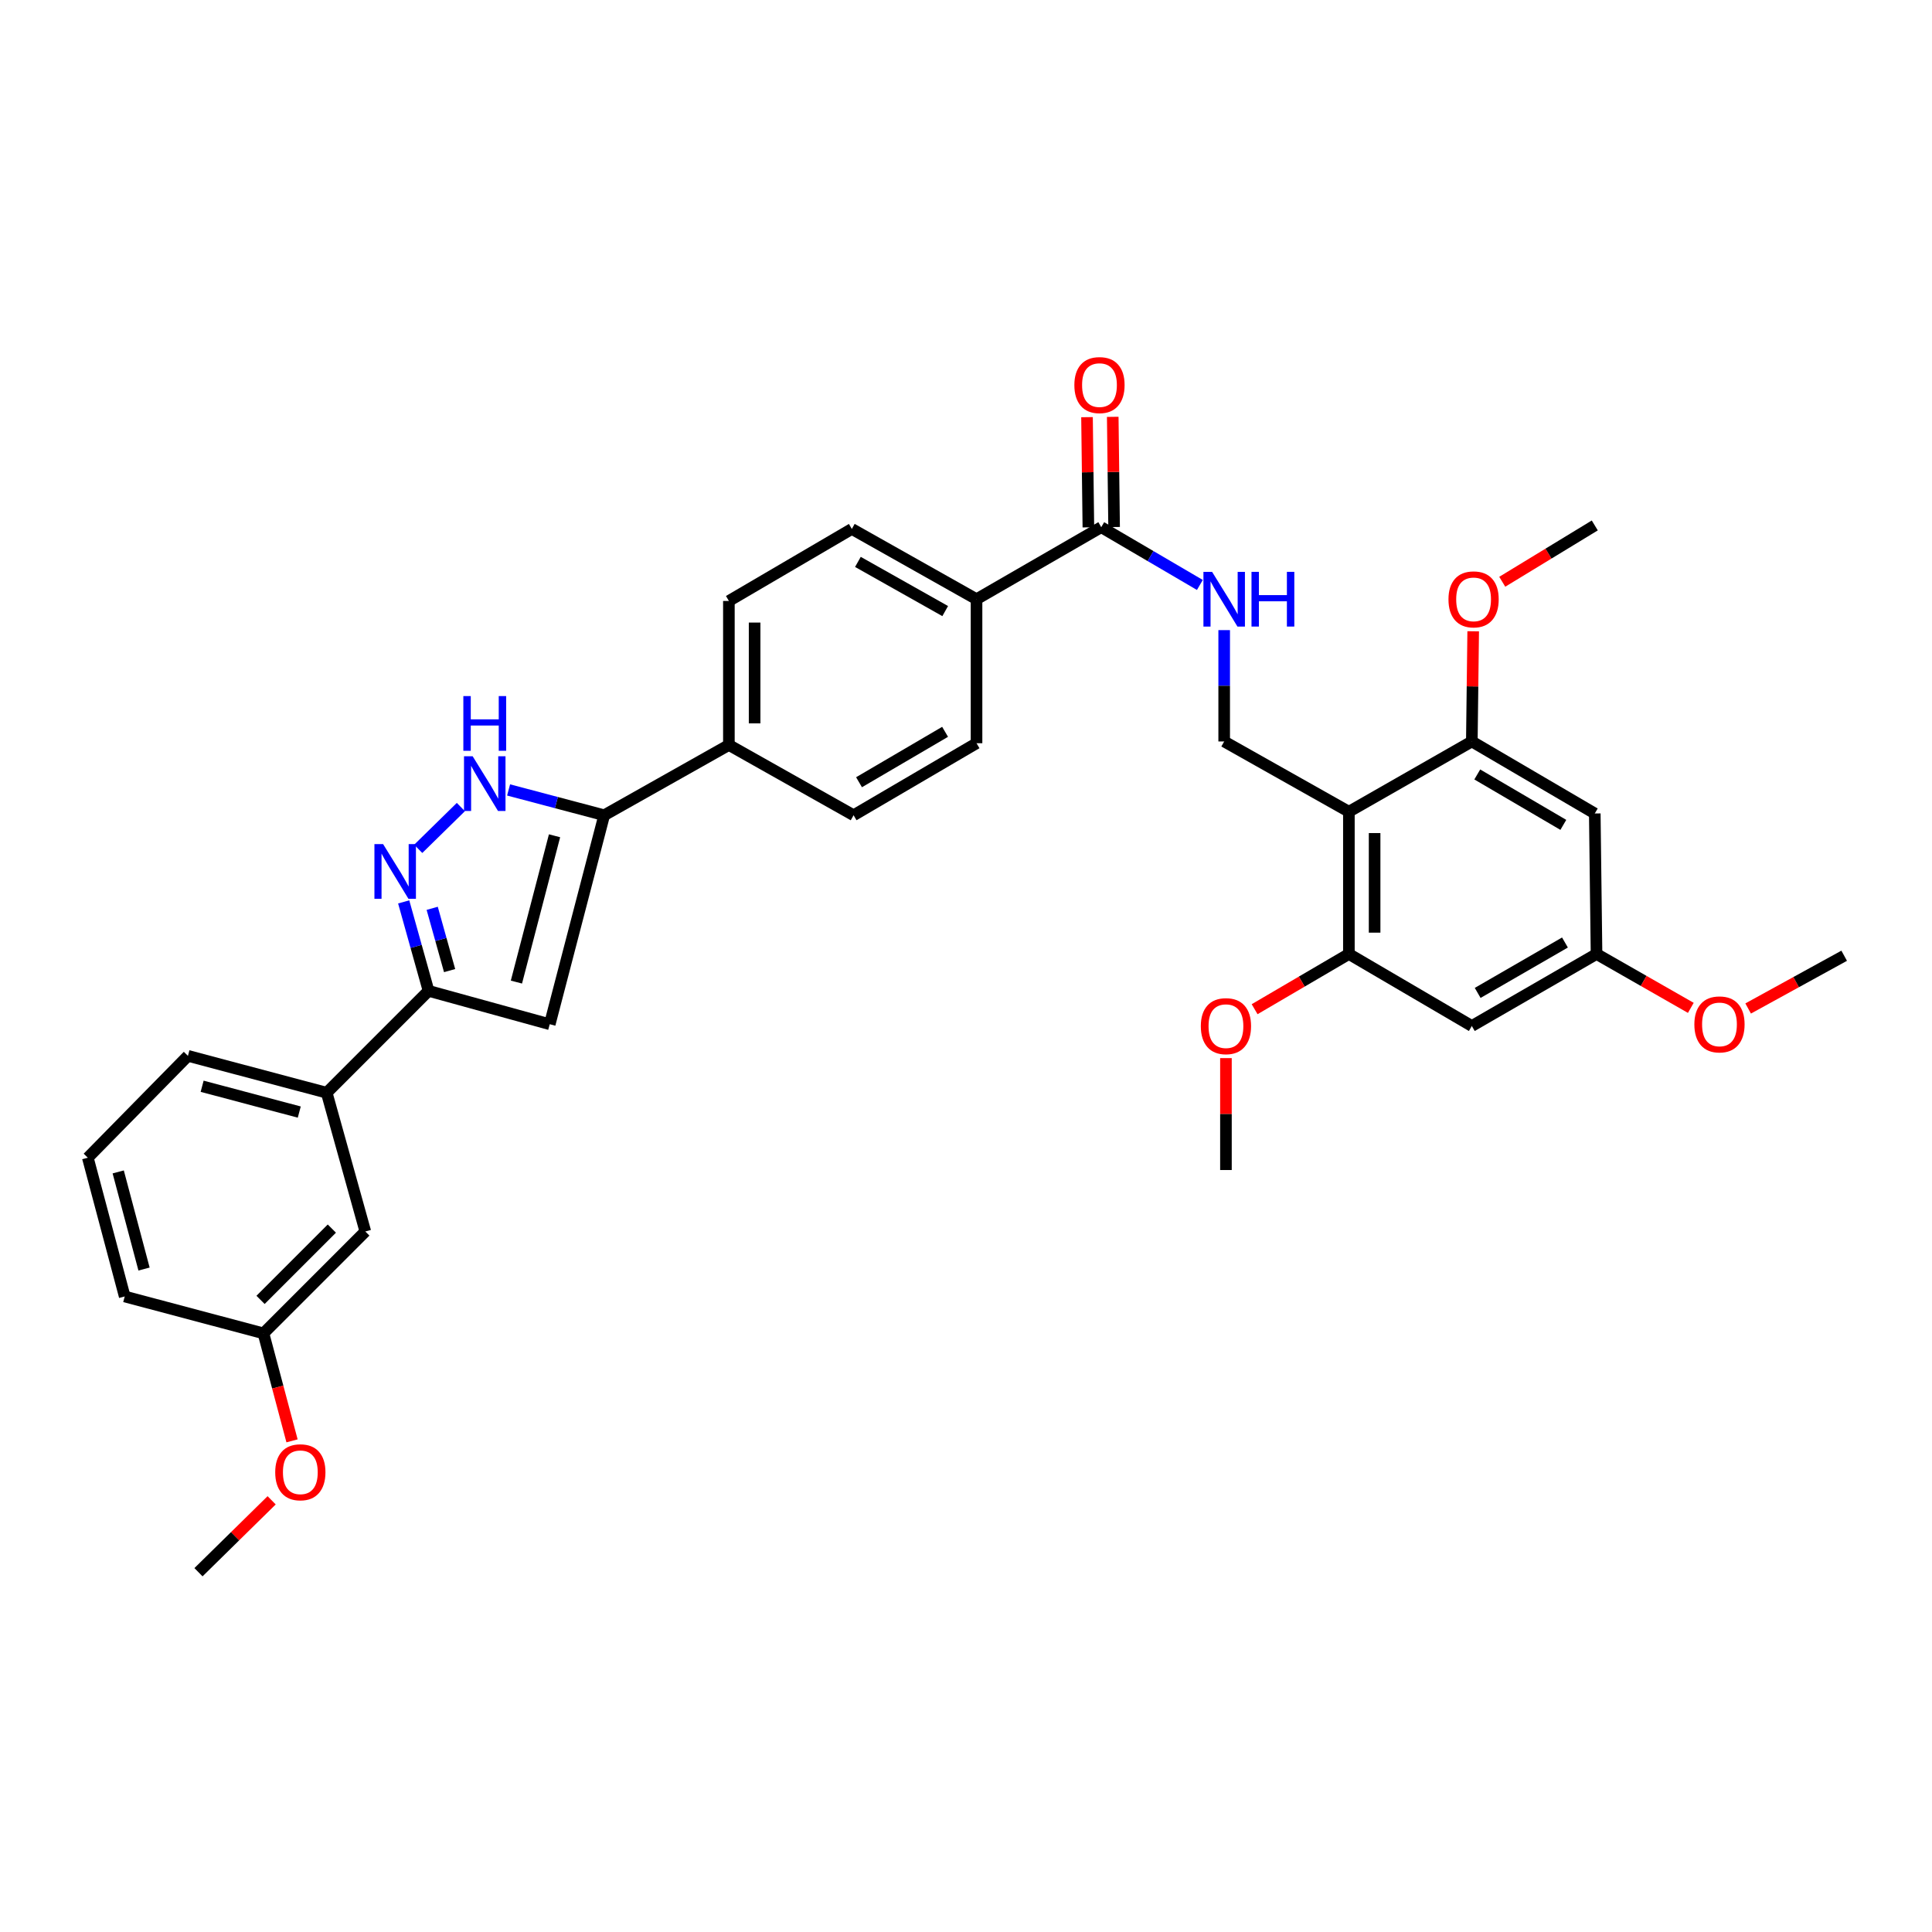 <?xml version='1.0' encoding='iso-8859-1'?>
<svg version='1.1' baseProfile='full'
              xmlns='http://www.w3.org/2000/svg'
                      xmlns:rdkit='http://www.rdkit.org/xml'
                      xmlns:xlink='http://www.w3.org/1999/xlink'
                  xml:space='preserve'
width='1000px' height='1000px' viewBox='0 0 1000 1000'>
<!-- END OF HEADER -->
<rect style='opacity:1.0;fill:#FFFFFF;stroke:none' width='1000' height='1000' x='0' y='0'> </rect>
<path class='bond-0' d='M 377.27,311.058 L 377.27,385.599' style='fill:none;fill-rule:evenodd;stroke:#000000;stroke-width:6px;stroke-linecap:butt;stroke-linejoin:miter;stroke-opacity:1' />
<path class='bond-0' d='M 390.586,322.239 L 390.586,374.418' style='fill:none;fill-rule:evenodd;stroke:#000000;stroke-width:6px;stroke-linecap:butt;stroke-linejoin:miter;stroke-opacity:1' />
<path class='bond-1' d='M 377.27,311.058 L 440.906,273.78' style='fill:none;fill-rule:evenodd;stroke:#000000;stroke-width:6px;stroke-linecap:butt;stroke-linejoin:miter;stroke-opacity:1' />
<path class='bond-2' d='M 377.27,385.599 L 441.816,421.967' style='fill:none;fill-rule:evenodd;stroke:#000000;stroke-width:6px;stroke-linecap:butt;stroke-linejoin:miter;stroke-opacity:1' />
<path class='bond-3' d='M 377.27,385.599 L 312.731,421.967' style='fill:none;fill-rule:evenodd;stroke:#000000;stroke-width:6px;stroke-linecap:butt;stroke-linejoin:miter;stroke-opacity:1' />
<path class='bond-4' d='M 441.816,421.967 L 505.452,384.689' style='fill:none;fill-rule:evenodd;stroke:#000000;stroke-width:6px;stroke-linecap:butt;stroke-linejoin:miter;stroke-opacity:1' />
<path class='bond-4' d='M 444.631,404.885 L 489.176,378.791' style='fill:none;fill-rule:evenodd;stroke:#000000;stroke-width:6px;stroke-linecap:butt;stroke-linejoin:miter;stroke-opacity:1' />
<path class='bond-5' d='M 505.452,384.689 L 505.452,310.148' style='fill:none;fill-rule:evenodd;stroke:#000000;stroke-width:6px;stroke-linecap:butt;stroke-linejoin:miter;stroke-opacity:1' />
<path class='bond-6' d='M 505.452,310.148 L 440.906,273.78' style='fill:none;fill-rule:evenodd;stroke:#000000;stroke-width:6px;stroke-linecap:butt;stroke-linejoin:miter;stroke-opacity:1' />
<path class='bond-6' d='M 489.234,316.294 L 444.051,290.837' style='fill:none;fill-rule:evenodd;stroke:#000000;stroke-width:6px;stroke-linecap:butt;stroke-linejoin:miter;stroke-opacity:1' />
<path class='bond-7' d='M 505.452,310.148 L 569.998,272.871' style='fill:none;fill-rule:evenodd;stroke:#000000;stroke-width:6px;stroke-linecap:butt;stroke-linejoin:miter;stroke-opacity:1' />
<path class='bond-8' d='M 576.656,272.788 L 576.304,244.273' style='fill:none;fill-rule:evenodd;stroke:#000000;stroke-width:6px;stroke-linecap:butt;stroke-linejoin:miter;stroke-opacity:1' />
<path class='bond-8' d='M 576.304,244.273 L 575.951,215.758' style='fill:none;fill-rule:evenodd;stroke:#FF0000;stroke-width:6px;stroke-linecap:butt;stroke-linejoin:miter;stroke-opacity:1' />
<path class='bond-8' d='M 563.341,272.953 L 562.988,244.438' style='fill:none;fill-rule:evenodd;stroke:#000000;stroke-width:6px;stroke-linecap:butt;stroke-linejoin:miter;stroke-opacity:1' />
<path class='bond-8' d='M 562.988,244.438 L 562.636,215.923' style='fill:none;fill-rule:evenodd;stroke:#FF0000;stroke-width:6px;stroke-linecap:butt;stroke-linejoin:miter;stroke-opacity:1' />
<path class='bond-9' d='M 569.998,272.871 L 595.525,287.824' style='fill:none;fill-rule:evenodd;stroke:#000000;stroke-width:6px;stroke-linecap:butt;stroke-linejoin:miter;stroke-opacity:1' />
<path class='bond-9' d='M 595.525,287.824 L 621.051,302.777' style='fill:none;fill-rule:evenodd;stroke:#0000FF;stroke-width:6px;stroke-linecap:butt;stroke-linejoin:miter;stroke-opacity:1' />
<path class='bond-10' d='M 633.635,326.149 L 633.635,354.964' style='fill:none;fill-rule:evenodd;stroke:#0000FF;stroke-width:6px;stroke-linecap:butt;stroke-linejoin:miter;stroke-opacity:1' />
<path class='bond-10' d='M 633.635,354.964 L 633.635,383.779' style='fill:none;fill-rule:evenodd;stroke:#000000;stroke-width:6px;stroke-linecap:butt;stroke-linejoin:miter;stroke-opacity:1' />
<path class='bond-11' d='M 45.455,599.234 L 64.548,671.052' style='fill:none;fill-rule:evenodd;stroke:#000000;stroke-width:6px;stroke-linecap:butt;stroke-linejoin:miter;stroke-opacity:1' />
<path class='bond-11' d='M 61.188,606.585 L 74.553,656.858' style='fill:none;fill-rule:evenodd;stroke:#000000;stroke-width:6px;stroke-linecap:butt;stroke-linejoin:miter;stroke-opacity:1' />
<path class='bond-12' d='M 45.455,599.234 L 97.276,546.509' style='fill:none;fill-rule:evenodd;stroke:#000000;stroke-width:6px;stroke-linecap:butt;stroke-linejoin:miter;stroke-opacity:1' />
<path class='bond-13' d='M 64.548,671.052 L 136.367,690.146' style='fill:none;fill-rule:evenodd;stroke:#000000;stroke-width:6px;stroke-linecap:butt;stroke-linejoin:miter;stroke-opacity:1' />
<path class='bond-14' d='M 136.367,690.146 L 189.091,637.421' style='fill:none;fill-rule:evenodd;stroke:#000000;stroke-width:6px;stroke-linecap:butt;stroke-linejoin:miter;stroke-opacity:1' />
<path class='bond-14' d='M 134.859,672.821 L 171.766,635.914' style='fill:none;fill-rule:evenodd;stroke:#000000;stroke-width:6px;stroke-linecap:butt;stroke-linejoin:miter;stroke-opacity:1' />
<path class='bond-15' d='M 136.367,690.146 L 143.76,717.966' style='fill:none;fill-rule:evenodd;stroke:#000000;stroke-width:6px;stroke-linecap:butt;stroke-linejoin:miter;stroke-opacity:1' />
<path class='bond-15' d='M 143.76,717.966 L 151.154,745.786' style='fill:none;fill-rule:evenodd;stroke:#FF0000;stroke-width:6px;stroke-linecap:butt;stroke-linejoin:miter;stroke-opacity:1' />
<path class='bond-16' d='M 189.091,637.421 L 169.095,565.603' style='fill:none;fill-rule:evenodd;stroke:#000000;stroke-width:6px;stroke-linecap:butt;stroke-linejoin:miter;stroke-opacity:1' />
<path class='bond-17' d='M 169.095,565.603 L 97.276,546.509' style='fill:none;fill-rule:evenodd;stroke:#000000;stroke-width:6px;stroke-linecap:butt;stroke-linejoin:miter;stroke-opacity:1' />
<path class='bond-17' d='M 154.9,575.608 L 104.628,562.242' style='fill:none;fill-rule:evenodd;stroke:#000000;stroke-width:6px;stroke-linecap:butt;stroke-linejoin:miter;stroke-opacity:1' />
<path class='bond-18' d='M 169.095,565.603 L 221.819,512.871' style='fill:none;fill-rule:evenodd;stroke:#000000;stroke-width:6px;stroke-linecap:butt;stroke-linejoin:miter;stroke-opacity:1' />
<path class='bond-19' d='M 221.819,512.871 L 284.545,530.145' style='fill:none;fill-rule:evenodd;stroke:#000000;stroke-width:6px;stroke-linecap:butt;stroke-linejoin:miter;stroke-opacity:1' />
<path class='bond-20' d='M 221.819,512.871 L 215.385,489.845' style='fill:none;fill-rule:evenodd;stroke:#000000;stroke-width:6px;stroke-linecap:butt;stroke-linejoin:miter;stroke-opacity:1' />
<path class='bond-20' d='M 215.385,489.845 L 208.95,466.819' style='fill:none;fill-rule:evenodd;stroke:#0000FF;stroke-width:6px;stroke-linecap:butt;stroke-linejoin:miter;stroke-opacity:1' />
<path class='bond-20' d='M 232.714,502.38 L 228.209,486.262' style='fill:none;fill-rule:evenodd;stroke:#000000;stroke-width:6px;stroke-linecap:butt;stroke-linejoin:miter;stroke-opacity:1' />
<path class='bond-20' d='M 228.209,486.262 L 223.705,470.143' style='fill:none;fill-rule:evenodd;stroke:#0000FF;stroke-width:6px;stroke-linecap:butt;stroke-linejoin:miter;stroke-opacity:1' />
<path class='bond-21' d='M 284.545,530.145 L 312.731,421.967' style='fill:none;fill-rule:evenodd;stroke:#000000;stroke-width:6px;stroke-linecap:butt;stroke-linejoin:miter;stroke-opacity:1' />
<path class='bond-21' d='M 267.297,508.323 L 287.027,432.598' style='fill:none;fill-rule:evenodd;stroke:#000000;stroke-width:6px;stroke-linecap:butt;stroke-linejoin:miter;stroke-opacity:1' />
<path class='bond-22' d='M 312.731,421.967 L 287.989,415.418' style='fill:none;fill-rule:evenodd;stroke:#000000;stroke-width:6px;stroke-linecap:butt;stroke-linejoin:miter;stroke-opacity:1' />
<path class='bond-22' d='M 287.989,415.418 L 263.246,408.869' style='fill:none;fill-rule:evenodd;stroke:#0000FF;stroke-width:6px;stroke-linecap:butt;stroke-linejoin:miter;stroke-opacity:1' />
<path class='bond-23' d='M 238.544,417.723 L 216.475,439.359' style='fill:none;fill-rule:evenodd;stroke:#0000FF;stroke-width:6px;stroke-linecap:butt;stroke-linejoin:miter;stroke-opacity:1' />
<path class='bond-24' d='M 140.605,776.556 L 121.667,795.167' style='fill:none;fill-rule:evenodd;stroke:#FF0000;stroke-width:6px;stroke-linecap:butt;stroke-linejoin:miter;stroke-opacity:1' />
<path class='bond-24' d='M 121.667,795.167 L 102.729,813.778' style='fill:none;fill-rule:evenodd;stroke:#000000;stroke-width:6px;stroke-linecap:butt;stroke-linejoin:miter;stroke-opacity:1' />
<path class='bond-25' d='M 698.181,420.147 L 698.181,493.785' style='fill:none;fill-rule:evenodd;stroke:#000000;stroke-width:6px;stroke-linecap:butt;stroke-linejoin:miter;stroke-opacity:1' />
<path class='bond-25' d='M 711.497,431.192 L 711.497,482.739' style='fill:none;fill-rule:evenodd;stroke:#000000;stroke-width:6px;stroke-linecap:butt;stroke-linejoin:miter;stroke-opacity:1' />
<path class='bond-26' d='M 698.181,420.147 L 761.817,383.779' style='fill:none;fill-rule:evenodd;stroke:#000000;stroke-width:6px;stroke-linecap:butt;stroke-linejoin:miter;stroke-opacity:1' />
<path class='bond-27' d='M 698.181,420.147 L 633.635,383.779' style='fill:none;fill-rule:evenodd;stroke:#000000;stroke-width:6px;stroke-linecap:butt;stroke-linejoin:miter;stroke-opacity:1' />
<path class='bond-28' d='M 698.181,493.785 L 761.817,531.055' style='fill:none;fill-rule:evenodd;stroke:#000000;stroke-width:6px;stroke-linecap:butt;stroke-linejoin:miter;stroke-opacity:1' />
<path class='bond-29' d='M 698.181,493.785 L 673.784,508.073' style='fill:none;fill-rule:evenodd;stroke:#000000;stroke-width:6px;stroke-linecap:butt;stroke-linejoin:miter;stroke-opacity:1' />
<path class='bond-29' d='M 673.784,508.073 L 649.388,522.362' style='fill:none;fill-rule:evenodd;stroke:#FF0000;stroke-width:6px;stroke-linecap:butt;stroke-linejoin:miter;stroke-opacity:1' />
<path class='bond-30' d='M 761.817,383.779 L 825.453,421.057' style='fill:none;fill-rule:evenodd;stroke:#000000;stroke-width:6px;stroke-linecap:butt;stroke-linejoin:miter;stroke-opacity:1' />
<path class='bond-30' d='M 764.632,400.86 L 809.177,426.955' style='fill:none;fill-rule:evenodd;stroke:#000000;stroke-width:6px;stroke-linecap:butt;stroke-linejoin:miter;stroke-opacity:1' />
<path class='bond-31' d='M 761.817,383.779 L 762.169,355.264' style='fill:none;fill-rule:evenodd;stroke:#000000;stroke-width:6px;stroke-linecap:butt;stroke-linejoin:miter;stroke-opacity:1' />
<path class='bond-31' d='M 762.169,355.264 L 762.522,326.749' style='fill:none;fill-rule:evenodd;stroke:#FF0000;stroke-width:6px;stroke-linecap:butt;stroke-linejoin:miter;stroke-opacity:1' />
<path class='bond-32' d='M 761.817,531.055 L 826.363,493.785' style='fill:none;fill-rule:evenodd;stroke:#000000;stroke-width:6px;stroke-linecap:butt;stroke-linejoin:miter;stroke-opacity:1' />
<path class='bond-32' d='M 764.84,513.933 L 810.022,487.844' style='fill:none;fill-rule:evenodd;stroke:#000000;stroke-width:6px;stroke-linecap:butt;stroke-linejoin:miter;stroke-opacity:1' />
<path class='bond-33' d='M 634.545,547.679 L 634.545,576.641' style='fill:none;fill-rule:evenodd;stroke:#FF0000;stroke-width:6px;stroke-linecap:butt;stroke-linejoin:miter;stroke-opacity:1' />
<path class='bond-33' d='M 634.545,576.641 L 634.545,605.603' style='fill:none;fill-rule:evenodd;stroke:#000000;stroke-width:6px;stroke-linecap:butt;stroke-linejoin:miter;stroke-opacity:1' />
<path class='bond-34' d='M 825.453,421.057 L 826.363,493.785' style='fill:none;fill-rule:evenodd;stroke:#000000;stroke-width:6px;stroke-linecap:butt;stroke-linejoin:miter;stroke-opacity:1' />
<path class='bond-35' d='M 777.563,301.118 L 801.508,286.543' style='fill:none;fill-rule:evenodd;stroke:#FF0000;stroke-width:6px;stroke-linecap:butt;stroke-linejoin:miter;stroke-opacity:1' />
<path class='bond-35' d='M 801.508,286.543 L 825.453,271.968' style='fill:none;fill-rule:evenodd;stroke:#000000;stroke-width:6px;stroke-linecap:butt;stroke-linejoin:miter;stroke-opacity:1' />
<path class='bond-36' d='M 826.363,493.785 L 850.765,507.728' style='fill:none;fill-rule:evenodd;stroke:#000000;stroke-width:6px;stroke-linecap:butt;stroke-linejoin:miter;stroke-opacity:1' />
<path class='bond-36' d='M 850.765,507.728 L 875.167,521.67' style='fill:none;fill-rule:evenodd;stroke:#FF0000;stroke-width:6px;stroke-linecap:butt;stroke-linejoin:miter;stroke-opacity:1' />
<path class='bond-37' d='M 904.84,521.992 L 929.693,508.34' style='fill:none;fill-rule:evenodd;stroke:#FF0000;stroke-width:6px;stroke-linecap:butt;stroke-linejoin:miter;stroke-opacity:1' />
<path class='bond-37' d='M 929.693,508.34 L 954.545,494.687' style='fill:none;fill-rule:evenodd;stroke:#000000;stroke-width:6px;stroke-linecap:butt;stroke-linejoin:miter;stroke-opacity:1' />
<path  class='atom-7' d='M 556.088 199.32
Q 556.088 192.52, 559.448 188.72
Q 562.808 184.92, 569.088 184.92
Q 575.368 184.92, 578.728 188.72
Q 582.088 192.52, 582.088 199.32
Q 582.088 206.2, 578.688 210.12
Q 575.288 214, 569.088 214
Q 562.848 214, 559.448 210.12
Q 556.088 206.24, 556.088 199.32
M 569.088 210.8
Q 573.408 210.8, 575.728 207.92
Q 578.088 205, 578.088 199.32
Q 578.088 193.76, 575.728 190.96
Q 573.408 188.12, 569.088 188.12
Q 564.768 188.12, 562.408 190.92
Q 560.088 193.72, 560.088 199.32
Q 560.088 205.04, 562.408 207.92
Q 564.768 210.8, 569.088 210.8
' fill='#FF0000'/>
<path  class='atom-8' d='M 627.375 295.988
L 636.655 310.988
Q 637.575 312.468, 639.055 315.148
Q 640.535 317.828, 640.615 317.988
L 640.615 295.988
L 644.375 295.988
L 644.375 324.308
L 640.495 324.308
L 630.535 307.908
Q 629.375 305.988, 628.135 303.788
Q 626.935 301.588, 626.575 300.908
L 626.575 324.308
L 622.895 324.308
L 622.895 295.988
L 627.375 295.988
' fill='#0000FF'/>
<path  class='atom-8' d='M 647.775 295.988
L 651.615 295.988
L 651.615 308.028
L 666.095 308.028
L 666.095 295.988
L 669.935 295.988
L 669.935 324.308
L 666.095 324.308
L 666.095 311.228
L 651.615 311.228
L 651.615 324.308
L 647.775 324.308
L 647.775 295.988
' fill='#0000FF'/>
<path  class='atom-18' d='M 244.647 391.443
L 253.927 406.443
Q 254.847 407.923, 256.327 410.603
Q 257.807 413.283, 257.887 413.443
L 257.887 391.443
L 261.647 391.443
L 261.647 419.763
L 257.767 419.763
L 247.807 403.363
Q 246.647 401.443, 245.407 399.243
Q 244.207 397.043, 243.847 396.363
L 243.847 419.763
L 240.167 419.763
L 240.167 391.443
L 244.647 391.443
' fill='#0000FF'/>
<path  class='atom-18' d='M 239.827 360.291
L 243.667 360.291
L 243.667 372.331
L 258.147 372.331
L 258.147 360.291
L 261.987 360.291
L 261.987 388.611
L 258.147 388.611
L 258.147 375.531
L 243.667 375.531
L 243.667 388.611
L 239.827 388.611
L 239.827 360.291
' fill='#0000FF'/>
<path  class='atom-19' d='M 198.285 436.895
L 207.565 451.895
Q 208.485 453.375, 209.965 456.055
Q 211.445 458.735, 211.525 458.895
L 211.525 436.895
L 215.285 436.895
L 215.285 465.215
L 211.405 465.215
L 201.445 448.815
Q 200.285 446.895, 199.045 444.695
Q 197.845 442.495, 197.485 441.815
L 197.485 465.215
L 193.805 465.215
L 193.805 436.895
L 198.285 436.895
' fill='#0000FF'/>
<path  class='atom-20' d='M 142.453 762.044
Q 142.453 755.244, 145.813 751.444
Q 149.173 747.644, 155.453 747.644
Q 161.733 747.644, 165.093 751.444
Q 168.453 755.244, 168.453 762.044
Q 168.453 768.924, 165.053 772.844
Q 161.653 776.724, 155.453 776.724
Q 149.213 776.724, 145.813 772.844
Q 142.453 768.964, 142.453 762.044
M 155.453 773.524
Q 159.773 773.524, 162.093 770.644
Q 164.453 767.724, 164.453 762.044
Q 164.453 756.484, 162.093 753.684
Q 159.773 750.844, 155.453 750.844
Q 151.133 750.844, 148.773 753.644
Q 146.453 756.444, 146.453 762.044
Q 146.453 767.764, 148.773 770.644
Q 151.133 773.524, 155.453 773.524
' fill='#FF0000'/>
<path  class='atom-27' d='M 621.545 531.135
Q 621.545 524.335, 624.905 520.535
Q 628.265 516.735, 634.545 516.735
Q 640.825 516.735, 644.185 520.535
Q 647.545 524.335, 647.545 531.135
Q 647.545 538.015, 644.145 541.935
Q 640.745 545.815, 634.545 545.815
Q 628.305 545.815, 624.905 541.935
Q 621.545 538.055, 621.545 531.135
M 634.545 542.615
Q 638.865 542.615, 641.185 539.735
Q 643.545 536.815, 643.545 531.135
Q 643.545 525.575, 641.185 522.775
Q 638.865 519.935, 634.545 519.935
Q 630.225 519.935, 627.865 522.735
Q 625.545 525.535, 625.545 531.135
Q 625.545 536.855, 627.865 539.735
Q 630.225 542.615, 634.545 542.615
' fill='#FF0000'/>
<path  class='atom-29' d='M 749.727 310.228
Q 749.727 303.428, 753.087 299.628
Q 756.447 295.828, 762.727 295.828
Q 769.007 295.828, 772.367 299.628
Q 775.727 303.428, 775.727 310.228
Q 775.727 317.108, 772.327 321.028
Q 768.927 324.908, 762.727 324.908
Q 756.487 324.908, 753.087 321.028
Q 749.727 317.148, 749.727 310.228
M 762.727 321.708
Q 767.047 321.708, 769.367 318.828
Q 771.727 315.908, 771.727 310.228
Q 771.727 304.668, 769.367 301.868
Q 767.047 299.028, 762.727 299.028
Q 758.407 299.028, 756.047 301.828
Q 753.727 304.628, 753.727 310.228
Q 753.727 315.948, 756.047 318.828
Q 758.407 321.708, 762.727 321.708
' fill='#FF0000'/>
<path  class='atom-33' d='M 876.999 530.225
Q 876.999 523.425, 880.359 519.625
Q 883.719 515.825, 889.999 515.825
Q 896.279 515.825, 899.639 519.625
Q 902.999 523.425, 902.999 530.225
Q 902.999 537.105, 899.599 541.025
Q 896.199 544.905, 889.999 544.905
Q 883.759 544.905, 880.359 541.025
Q 876.999 537.145, 876.999 530.225
M 889.999 541.705
Q 894.319 541.705, 896.639 538.825
Q 898.999 535.905, 898.999 530.225
Q 898.999 524.665, 896.639 521.865
Q 894.319 519.025, 889.999 519.025
Q 885.679 519.025, 883.319 521.825
Q 880.999 524.625, 880.999 530.225
Q 880.999 535.945, 883.319 538.825
Q 885.679 541.705, 889.999 541.705
' fill='#FF0000'/>
</svg>
